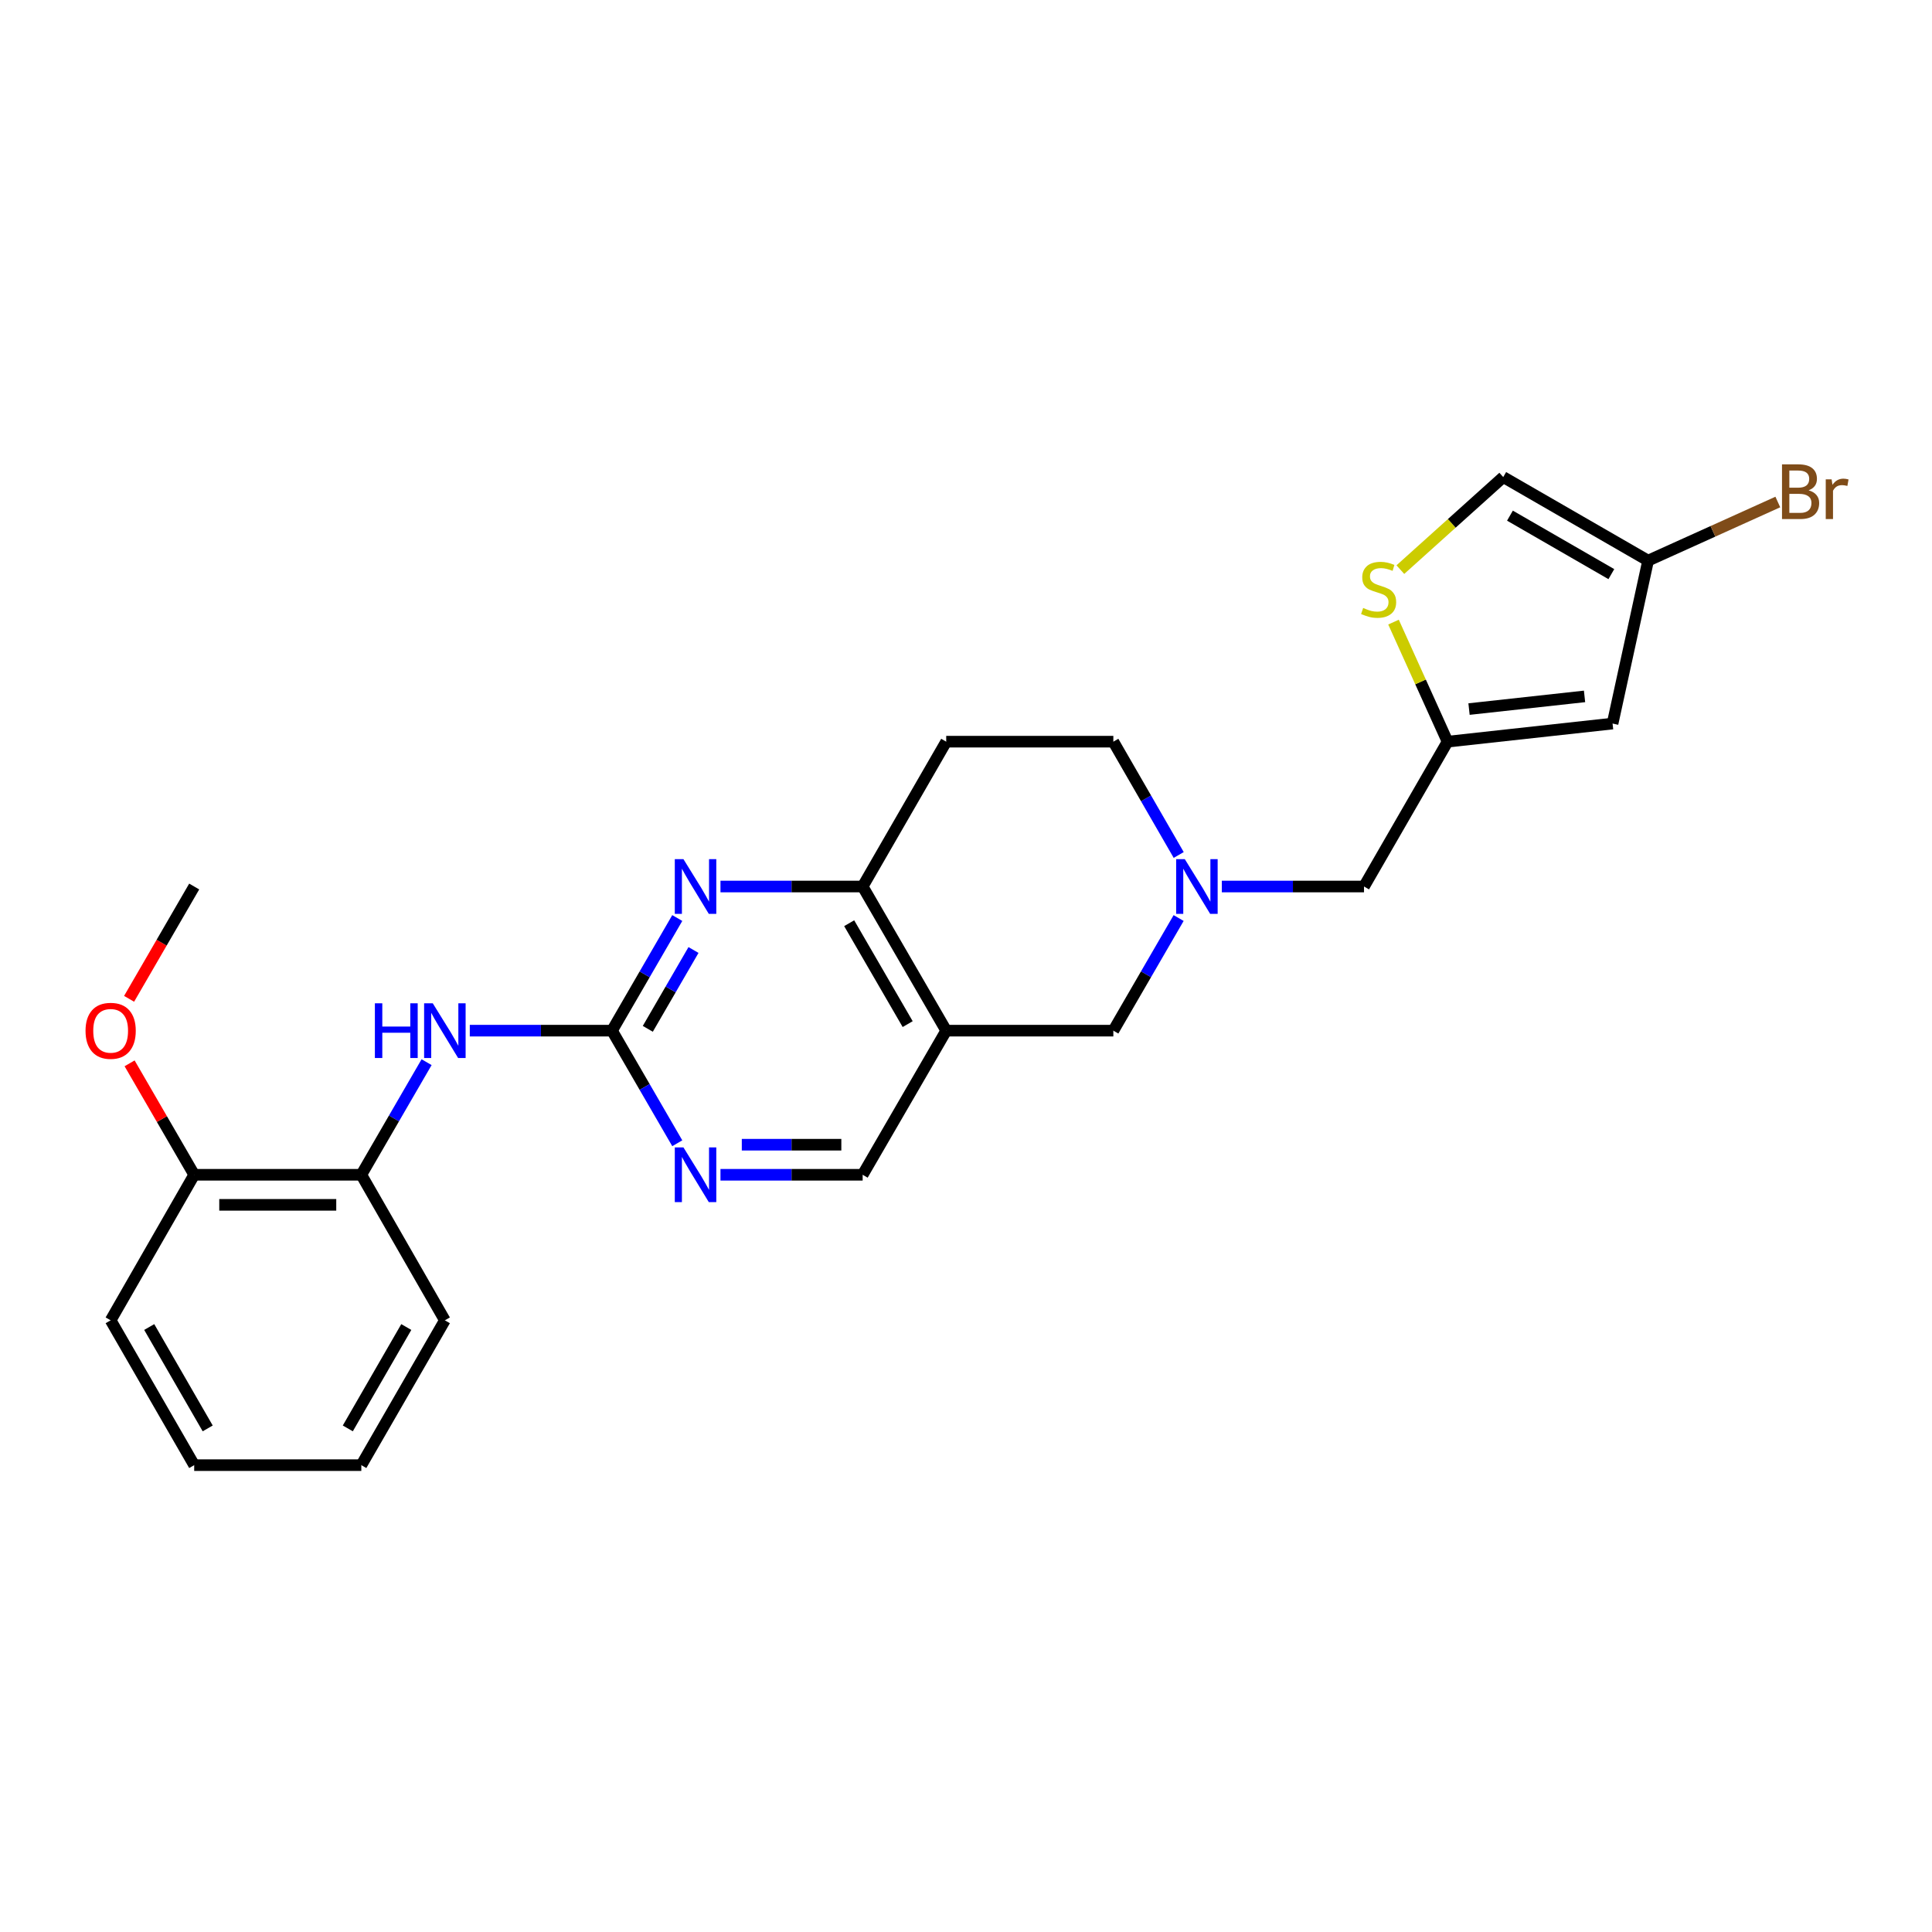 <?xml version='1.0' encoding='iso-8859-1'?>
<svg version='1.1' baseProfile='full'
              xmlns='http://www.w3.org/2000/svg'
                      xmlns:rdkit='http://www.rdkit.org/xml'
                      xmlns:xlink='http://www.w3.org/1999/xlink'
                  xml:space='preserve'
width='1000px' height='1000px' viewBox='0 0 1000 1000'>
<!-- END OF HEADER -->
<rect style='opacity:1.0;fill:#FFFFFF;stroke:none' width='1000' height='1000' x='0' y='0'> </rect>
<path class='bond-0' d='M 316.772,533.465 L 333.665,504.319' style='fill:none;fill-rule:evenodd;stroke:#000000;stroke-width:6px;stroke-linecap:butt;stroke-linejoin:miter;stroke-opacity:1' />
<path class='bond-0' d='M 333.665,504.319 L 350.558,475.174' style='fill:none;fill-rule:evenodd;stroke:#0000FF;stroke-width:6px;stroke-linecap:butt;stroke-linejoin:miter;stroke-opacity:1' />
<path class='bond-0' d='M 335.303,532.525 L 347.128,512.123' style='fill:none;fill-rule:evenodd;stroke:#000000;stroke-width:6px;stroke-linecap:butt;stroke-linejoin:miter;stroke-opacity:1' />
<path class='bond-0' d='M 347.128,512.123 L 358.953,491.721' style='fill:none;fill-rule:evenodd;stroke:#0000FF;stroke-width:6px;stroke-linecap:butt;stroke-linejoin:miter;stroke-opacity:1' />
<path class='bond-7' d='M 316.772,533.465 L 333.664,562.606' style='fill:none;fill-rule:evenodd;stroke:#000000;stroke-width:6px;stroke-linecap:butt;stroke-linejoin:miter;stroke-opacity:1' />
<path class='bond-7' d='M 333.664,562.606 L 350.557,591.748' style='fill:none;fill-rule:evenodd;stroke:#0000FF;stroke-width:6px;stroke-linecap:butt;stroke-linejoin:miter;stroke-opacity:1' />
<path class='bond-8' d='M 316.772,533.465 L 279.968,533.465' style='fill:none;fill-rule:evenodd;stroke:#000000;stroke-width:6px;stroke-linecap:butt;stroke-linejoin:miter;stroke-opacity:1' />
<path class='bond-8' d='M 279.968,533.465 L 243.163,533.465' style='fill:none;fill-rule:evenodd;stroke:#0000FF;stroke-width:6px;stroke-linecap:butt;stroke-linejoin:miter;stroke-opacity:1' />
<path class='bond-2' d='M 372.917,458.858 L 409.713,458.858' style='fill:none;fill-rule:evenodd;stroke:#0000FF;stroke-width:6px;stroke-linecap:butt;stroke-linejoin:miter;stroke-opacity:1' />
<path class='bond-2' d='M 409.713,458.858 L 446.509,458.858' style='fill:none;fill-rule:evenodd;stroke:#000000;stroke-width:6px;stroke-linecap:butt;stroke-linejoin:miter;stroke-opacity:1' />
<path class='bond-1' d='M 489.76,533.465 L 446.509,608.063' style='fill:none;fill-rule:evenodd;stroke:#000000;stroke-width:6px;stroke-linecap:butt;stroke-linejoin:miter;stroke-opacity:1' />
<path class='bond-10' d='M 489.76,533.465 L 576.263,533.465' style='fill:none;fill-rule:evenodd;stroke:#000000;stroke-width:6px;stroke-linecap:butt;stroke-linejoin:miter;stroke-opacity:1' />
<path class='bond-25' d='M 489.76,533.465 L 446.509,458.858' style='fill:none;fill-rule:evenodd;stroke:#000000;stroke-width:6px;stroke-linecap:butt;stroke-linejoin:miter;stroke-opacity:1' />
<path class='bond-25' d='M 469.81,530.078 L 439.534,477.853' style='fill:none;fill-rule:evenodd;stroke:#000000;stroke-width:6px;stroke-linecap:butt;stroke-linejoin:miter;stroke-opacity:1' />
<path class='bond-14' d='M 446.509,458.858 L 489.76,383.887' style='fill:none;fill-rule:evenodd;stroke:#000000;stroke-width:6px;stroke-linecap:butt;stroke-linejoin:miter;stroke-opacity:1' />
<path class='bond-3' d='M 610.056,475.174 L 593.16,504.319' style='fill:none;fill-rule:evenodd;stroke:#0000FF;stroke-width:6px;stroke-linecap:butt;stroke-linejoin:miter;stroke-opacity:1' />
<path class='bond-3' d='M 593.16,504.319 L 576.263,533.465' style='fill:none;fill-rule:evenodd;stroke:#000000;stroke-width:6px;stroke-linecap:butt;stroke-linejoin:miter;stroke-opacity:1' />
<path class='bond-15' d='M 632.417,458.858 L 669.213,458.858' style='fill:none;fill-rule:evenodd;stroke:#0000FF;stroke-width:6px;stroke-linecap:butt;stroke-linejoin:miter;stroke-opacity:1' />
<path class='bond-15' d='M 669.213,458.858 L 706.009,458.858' style='fill:none;fill-rule:evenodd;stroke:#000000;stroke-width:6px;stroke-linecap:butt;stroke-linejoin:miter;stroke-opacity:1' />
<path class='bond-26' d='M 610.097,442.534 L 593.18,413.211' style='fill:none;fill-rule:evenodd;stroke:#0000FF;stroke-width:6px;stroke-linecap:butt;stroke-linejoin:miter;stroke-opacity:1' />
<path class='bond-26' d='M 593.18,413.211 L 576.263,383.887' style='fill:none;fill-rule:evenodd;stroke:#000000;stroke-width:6px;stroke-linecap:butt;stroke-linejoin:miter;stroke-opacity:1' />
<path class='bond-4' d='M 749.252,383.887 L 706.009,458.858' style='fill:none;fill-rule:evenodd;stroke:#000000;stroke-width:6px;stroke-linecap:butt;stroke-linejoin:miter;stroke-opacity:1' />
<path class='bond-5' d='M 749.252,383.887 L 834.665,374.516' style='fill:none;fill-rule:evenodd;stroke:#000000;stroke-width:6px;stroke-linecap:butt;stroke-linejoin:miter;stroke-opacity:1' />
<path class='bond-5' d='M 760.366,367.013 L 820.156,360.454' style='fill:none;fill-rule:evenodd;stroke:#000000;stroke-width:6px;stroke-linecap:butt;stroke-linejoin:miter;stroke-opacity:1' />
<path class='bond-6' d='M 749.252,383.887 L 735.265,352.945' style='fill:none;fill-rule:evenodd;stroke:#000000;stroke-width:6px;stroke-linecap:butt;stroke-linejoin:miter;stroke-opacity:1' />
<path class='bond-6' d='M 735.265,352.945 L 721.278,322.003' style='fill:none;fill-rule:evenodd;stroke:#CCCC00;stroke-width:6px;stroke-linecap:butt;stroke-linejoin:miter;stroke-opacity:1' />
<path class='bond-9' d='M 834.665,374.516 L 853.053,290.175' style='fill:none;fill-rule:evenodd;stroke:#000000;stroke-width:6px;stroke-linecap:butt;stroke-linejoin:miter;stroke-opacity:1' />
<path class='bond-11' d='M 724.822,294.838 L 751.448,270.885' style='fill:none;fill-rule:evenodd;stroke:#CCCC00;stroke-width:6px;stroke-linecap:butt;stroke-linejoin:miter;stroke-opacity:1' />
<path class='bond-11' d='M 751.448,270.885 L 778.074,246.932' style='fill:none;fill-rule:evenodd;stroke:#000000;stroke-width:6px;stroke-linecap:butt;stroke-linejoin:miter;stroke-opacity:1' />
<path class='bond-13' d='M 372.917,608.063 L 409.713,608.063' style='fill:none;fill-rule:evenodd;stroke:#0000FF;stroke-width:6px;stroke-linecap:butt;stroke-linejoin:miter;stroke-opacity:1' />
<path class='bond-13' d='M 409.713,608.063 L 446.509,608.063' style='fill:none;fill-rule:evenodd;stroke:#000000;stroke-width:6px;stroke-linecap:butt;stroke-linejoin:miter;stroke-opacity:1' />
<path class='bond-13' d='M 383.956,592.502 L 409.713,592.502' style='fill:none;fill-rule:evenodd;stroke:#0000FF;stroke-width:6px;stroke-linecap:butt;stroke-linejoin:miter;stroke-opacity:1' />
<path class='bond-13' d='M 409.713,592.502 L 435.47,592.502' style='fill:none;fill-rule:evenodd;stroke:#000000;stroke-width:6px;stroke-linecap:butt;stroke-linejoin:miter;stroke-opacity:1' />
<path class='bond-12' d='M 220.803,549.781 L 203.91,578.922' style='fill:none;fill-rule:evenodd;stroke:#0000FF;stroke-width:6px;stroke-linecap:butt;stroke-linejoin:miter;stroke-opacity:1' />
<path class='bond-12' d='M 203.91,578.922 L 187.018,608.063' style='fill:none;fill-rule:evenodd;stroke:#000000;stroke-width:6px;stroke-linecap:butt;stroke-linejoin:miter;stroke-opacity:1' />
<path class='bond-18' d='M 853.053,290.175 L 886.625,275.006' style='fill:none;fill-rule:evenodd;stroke:#000000;stroke-width:6px;stroke-linecap:butt;stroke-linejoin:miter;stroke-opacity:1' />
<path class='bond-18' d='M 886.625,275.006 L 920.198,259.838' style='fill:none;fill-rule:evenodd;stroke:#7F4C19;stroke-width:6px;stroke-linecap:butt;stroke-linejoin:miter;stroke-opacity:1' />
<path class='bond-28' d='M 853.053,290.175 L 778.074,246.932' style='fill:none;fill-rule:evenodd;stroke:#000000;stroke-width:6px;stroke-linecap:butt;stroke-linejoin:miter;stroke-opacity:1' />
<path class='bond-28' d='M 834.032,297.168 L 781.547,266.898' style='fill:none;fill-rule:evenodd;stroke:#000000;stroke-width:6px;stroke-linecap:butt;stroke-linejoin:miter;stroke-opacity:1' />
<path class='bond-16' d='M 187.018,608.063 L 100.515,608.063' style='fill:none;fill-rule:evenodd;stroke:#000000;stroke-width:6px;stroke-linecap:butt;stroke-linejoin:miter;stroke-opacity:1' />
<path class='bond-16' d='M 174.042,623.625 L 113.49,623.625' style='fill:none;fill-rule:evenodd;stroke:#000000;stroke-width:6px;stroke-linecap:butt;stroke-linejoin:miter;stroke-opacity:1' />
<path class='bond-20' d='M 187.018,608.063 L 230.26,683.397' style='fill:none;fill-rule:evenodd;stroke:#000000;stroke-width:6px;stroke-linecap:butt;stroke-linejoin:miter;stroke-opacity:1' />
<path class='bond-17' d='M 489.76,383.887 L 576.263,383.887' style='fill:none;fill-rule:evenodd;stroke:#000000;stroke-width:6px;stroke-linecap:butt;stroke-linejoin:miter;stroke-opacity:1' />
<path class='bond-19' d='M 100.515,608.063 L 83.796,579.222' style='fill:none;fill-rule:evenodd;stroke:#000000;stroke-width:6px;stroke-linecap:butt;stroke-linejoin:miter;stroke-opacity:1' />
<path class='bond-19' d='M 83.796,579.222 L 67.078,550.381' style='fill:none;fill-rule:evenodd;stroke:#FF0000;stroke-width:6px;stroke-linecap:butt;stroke-linejoin:miter;stroke-opacity:1' />
<path class='bond-21' d='M 100.515,608.063 L 57.272,683.397' style='fill:none;fill-rule:evenodd;stroke:#000000;stroke-width:6px;stroke-linecap:butt;stroke-linejoin:miter;stroke-opacity:1' />
<path class='bond-22' d='M 66.822,516.989 L 83.668,487.923' style='fill:none;fill-rule:evenodd;stroke:#FF0000;stroke-width:6px;stroke-linecap:butt;stroke-linejoin:miter;stroke-opacity:1' />
<path class='bond-22' d='M 83.668,487.923 L 100.515,458.858' style='fill:none;fill-rule:evenodd;stroke:#000000;stroke-width:6px;stroke-linecap:butt;stroke-linejoin:miter;stroke-opacity:1' />
<path class='bond-23' d='M 230.26,683.397 L 187.018,758.358' style='fill:none;fill-rule:evenodd;stroke:#000000;stroke-width:6px;stroke-linecap:butt;stroke-linejoin:miter;stroke-opacity:1' />
<path class='bond-23' d='M 210.295,686.865 L 180.025,739.339' style='fill:none;fill-rule:evenodd;stroke:#000000;stroke-width:6px;stroke-linecap:butt;stroke-linejoin:miter;stroke-opacity:1' />
<path class='bond-27' d='M 57.272,683.397 L 100.515,758.358' style='fill:none;fill-rule:evenodd;stroke:#000000;stroke-width:6px;stroke-linecap:butt;stroke-linejoin:miter;stroke-opacity:1' />
<path class='bond-27' d='M 77.238,686.865 L 107.508,739.339' style='fill:none;fill-rule:evenodd;stroke:#000000;stroke-width:6px;stroke-linecap:butt;stroke-linejoin:miter;stroke-opacity:1' />
<path class='bond-24' d='M 187.018,758.358 L 100.515,758.358' style='fill:none;fill-rule:evenodd;stroke:#000000;stroke-width:6px;stroke-linecap:butt;stroke-linejoin:miter;stroke-opacity:1' />
<path  class='atom-1' d='M 353.755 444.698
L 363.035 459.698
Q 363.955 461.178, 365.435 463.858
Q 366.915 466.538, 366.995 466.698
L 366.995 444.698
L 370.755 444.698
L 370.755 473.018
L 366.875 473.018
L 356.915 456.618
Q 355.755 454.698, 354.515 452.498
Q 353.315 450.298, 352.955 449.618
L 352.955 473.018
L 349.275 473.018
L 349.275 444.698
L 353.755 444.698
' fill='#0000FF'/>
<path  class='atom-4' d='M 613.255 444.698
L 622.535 459.698
Q 623.455 461.178, 624.935 463.858
Q 626.415 466.538, 626.495 466.698
L 626.495 444.698
L 630.255 444.698
L 630.255 473.018
L 626.375 473.018
L 616.415 456.618
Q 615.255 454.698, 614.015 452.498
Q 612.815 450.298, 612.455 449.618
L 612.455 473.018
L 608.775 473.018
L 608.775 444.698
L 613.255 444.698
' fill='#0000FF'/>
<path  class='atom-7' d='M 705.573 314.678
Q 705.893 314.798, 707.213 315.358
Q 708.533 315.918, 709.973 316.278
Q 711.453 316.598, 712.893 316.598
Q 715.573 316.598, 717.133 315.318
Q 718.693 313.998, 718.693 311.718
Q 718.693 310.158, 717.893 309.198
Q 717.133 308.238, 715.933 307.718
Q 714.733 307.198, 712.733 306.598
Q 710.213 305.838, 708.693 305.118
Q 707.213 304.398, 706.133 302.878
Q 705.093 301.358, 705.093 298.798
Q 705.093 295.238, 707.493 293.038
Q 709.933 290.838, 714.733 290.838
Q 718.013 290.838, 721.733 292.398
L 720.813 295.478
Q 717.413 294.078, 714.853 294.078
Q 712.093 294.078, 710.573 295.238
Q 709.053 296.358, 709.093 298.318
Q 709.093 299.838, 709.853 300.758
Q 710.653 301.678, 711.773 302.198
Q 712.933 302.718, 714.853 303.318
Q 717.413 304.118, 718.933 304.918
Q 720.453 305.718, 721.533 307.358
Q 722.653 308.958, 722.653 311.718
Q 722.653 315.638, 720.013 317.758
Q 717.413 319.838, 713.053 319.838
Q 710.533 319.838, 708.613 319.278
Q 706.733 318.758, 704.493 317.838
L 705.573 314.678
' fill='#CCCC00'/>
<path  class='atom-8' d='M 353.755 593.903
L 363.035 608.903
Q 363.955 610.383, 365.435 613.063
Q 366.915 615.743, 366.995 615.903
L 366.995 593.903
L 370.755 593.903
L 370.755 622.223
L 366.875 622.223
L 356.915 605.823
Q 355.755 603.903, 354.515 601.703
Q 353.315 599.503, 352.955 598.823
L 352.955 622.223
L 349.275 622.223
L 349.275 593.903
L 353.755 593.903
' fill='#0000FF'/>
<path  class='atom-9' d='M 194.04 519.305
L 197.88 519.305
L 197.88 531.345
L 212.36 531.345
L 212.36 519.305
L 216.2 519.305
L 216.2 547.625
L 212.36 547.625
L 212.36 534.545
L 197.88 534.545
L 197.88 547.625
L 194.04 547.625
L 194.04 519.305
' fill='#0000FF'/>
<path  class='atom-9' d='M 224 519.305
L 233.28 534.305
Q 234.2 535.785, 235.68 538.465
Q 237.16 541.145, 237.24 541.305
L 237.24 519.305
L 241 519.305
L 241 547.625
L 237.12 547.625
L 227.16 531.225
Q 226 529.305, 224.76 527.105
Q 223.56 524.905, 223.2 524.225
L 223.2 547.625
L 219.52 547.625
L 219.52 519.305
L 224 519.305
' fill='#0000FF'/>
<path  class='atom-19' d='M 936.123 253.794
Q 938.843 254.554, 940.203 256.234
Q 941.603 257.874, 941.603 260.314
Q 941.603 264.234, 939.083 266.474
Q 936.603 268.674, 931.883 268.674
L 922.363 268.674
L 922.363 240.354
L 930.723 240.354
Q 935.563 240.354, 938.003 242.314
Q 940.443 244.274, 940.443 247.874
Q 940.443 252.154, 936.123 253.794
M 926.163 243.554
L 926.163 252.434
L 930.723 252.434
Q 933.523 252.434, 934.963 251.314
Q 936.443 250.154, 936.443 247.874
Q 936.443 243.554, 930.723 243.554
L 926.163 243.554
M 931.883 265.474
Q 934.643 265.474, 936.123 264.154
Q 937.603 262.834, 937.603 260.314
Q 937.603 257.994, 935.963 256.834
Q 934.363 255.634, 931.283 255.634
L 926.163 255.634
L 926.163 265.474
L 931.883 265.474
' fill='#7F4C19'/>
<path  class='atom-19' d='M 948.043 248.114
L 948.483 250.954
Q 950.643 247.754, 954.163 247.754
Q 955.283 247.754, 956.803 248.154
L 956.203 251.514
Q 954.483 251.114, 953.523 251.114
Q 951.843 251.114, 950.723 251.794
Q 949.643 252.434, 948.763 253.994
L 948.763 268.674
L 945.003 268.674
L 945.003 248.114
L 948.043 248.114
' fill='#7F4C19'/>
<path  class='atom-20' d='M 44.272 533.545
Q 44.272 526.745, 47.632 522.945
Q 50.992 519.145, 57.272 519.145
Q 63.552 519.145, 66.912 522.945
Q 70.272 526.745, 70.272 533.545
Q 70.272 540.425, 66.872 544.345
Q 63.472 548.225, 57.272 548.225
Q 51.032 548.225, 47.632 544.345
Q 44.272 540.465, 44.272 533.545
M 57.272 545.025
Q 61.592 545.025, 63.912 542.145
Q 66.272 539.225, 66.272 533.545
Q 66.272 527.985, 63.912 525.185
Q 61.592 522.345, 57.272 522.345
Q 52.952 522.345, 50.592 525.145
Q 48.272 527.945, 48.272 533.545
Q 48.272 539.265, 50.592 542.145
Q 52.952 545.025, 57.272 545.025
' fill='#FF0000'/>
</svg>
